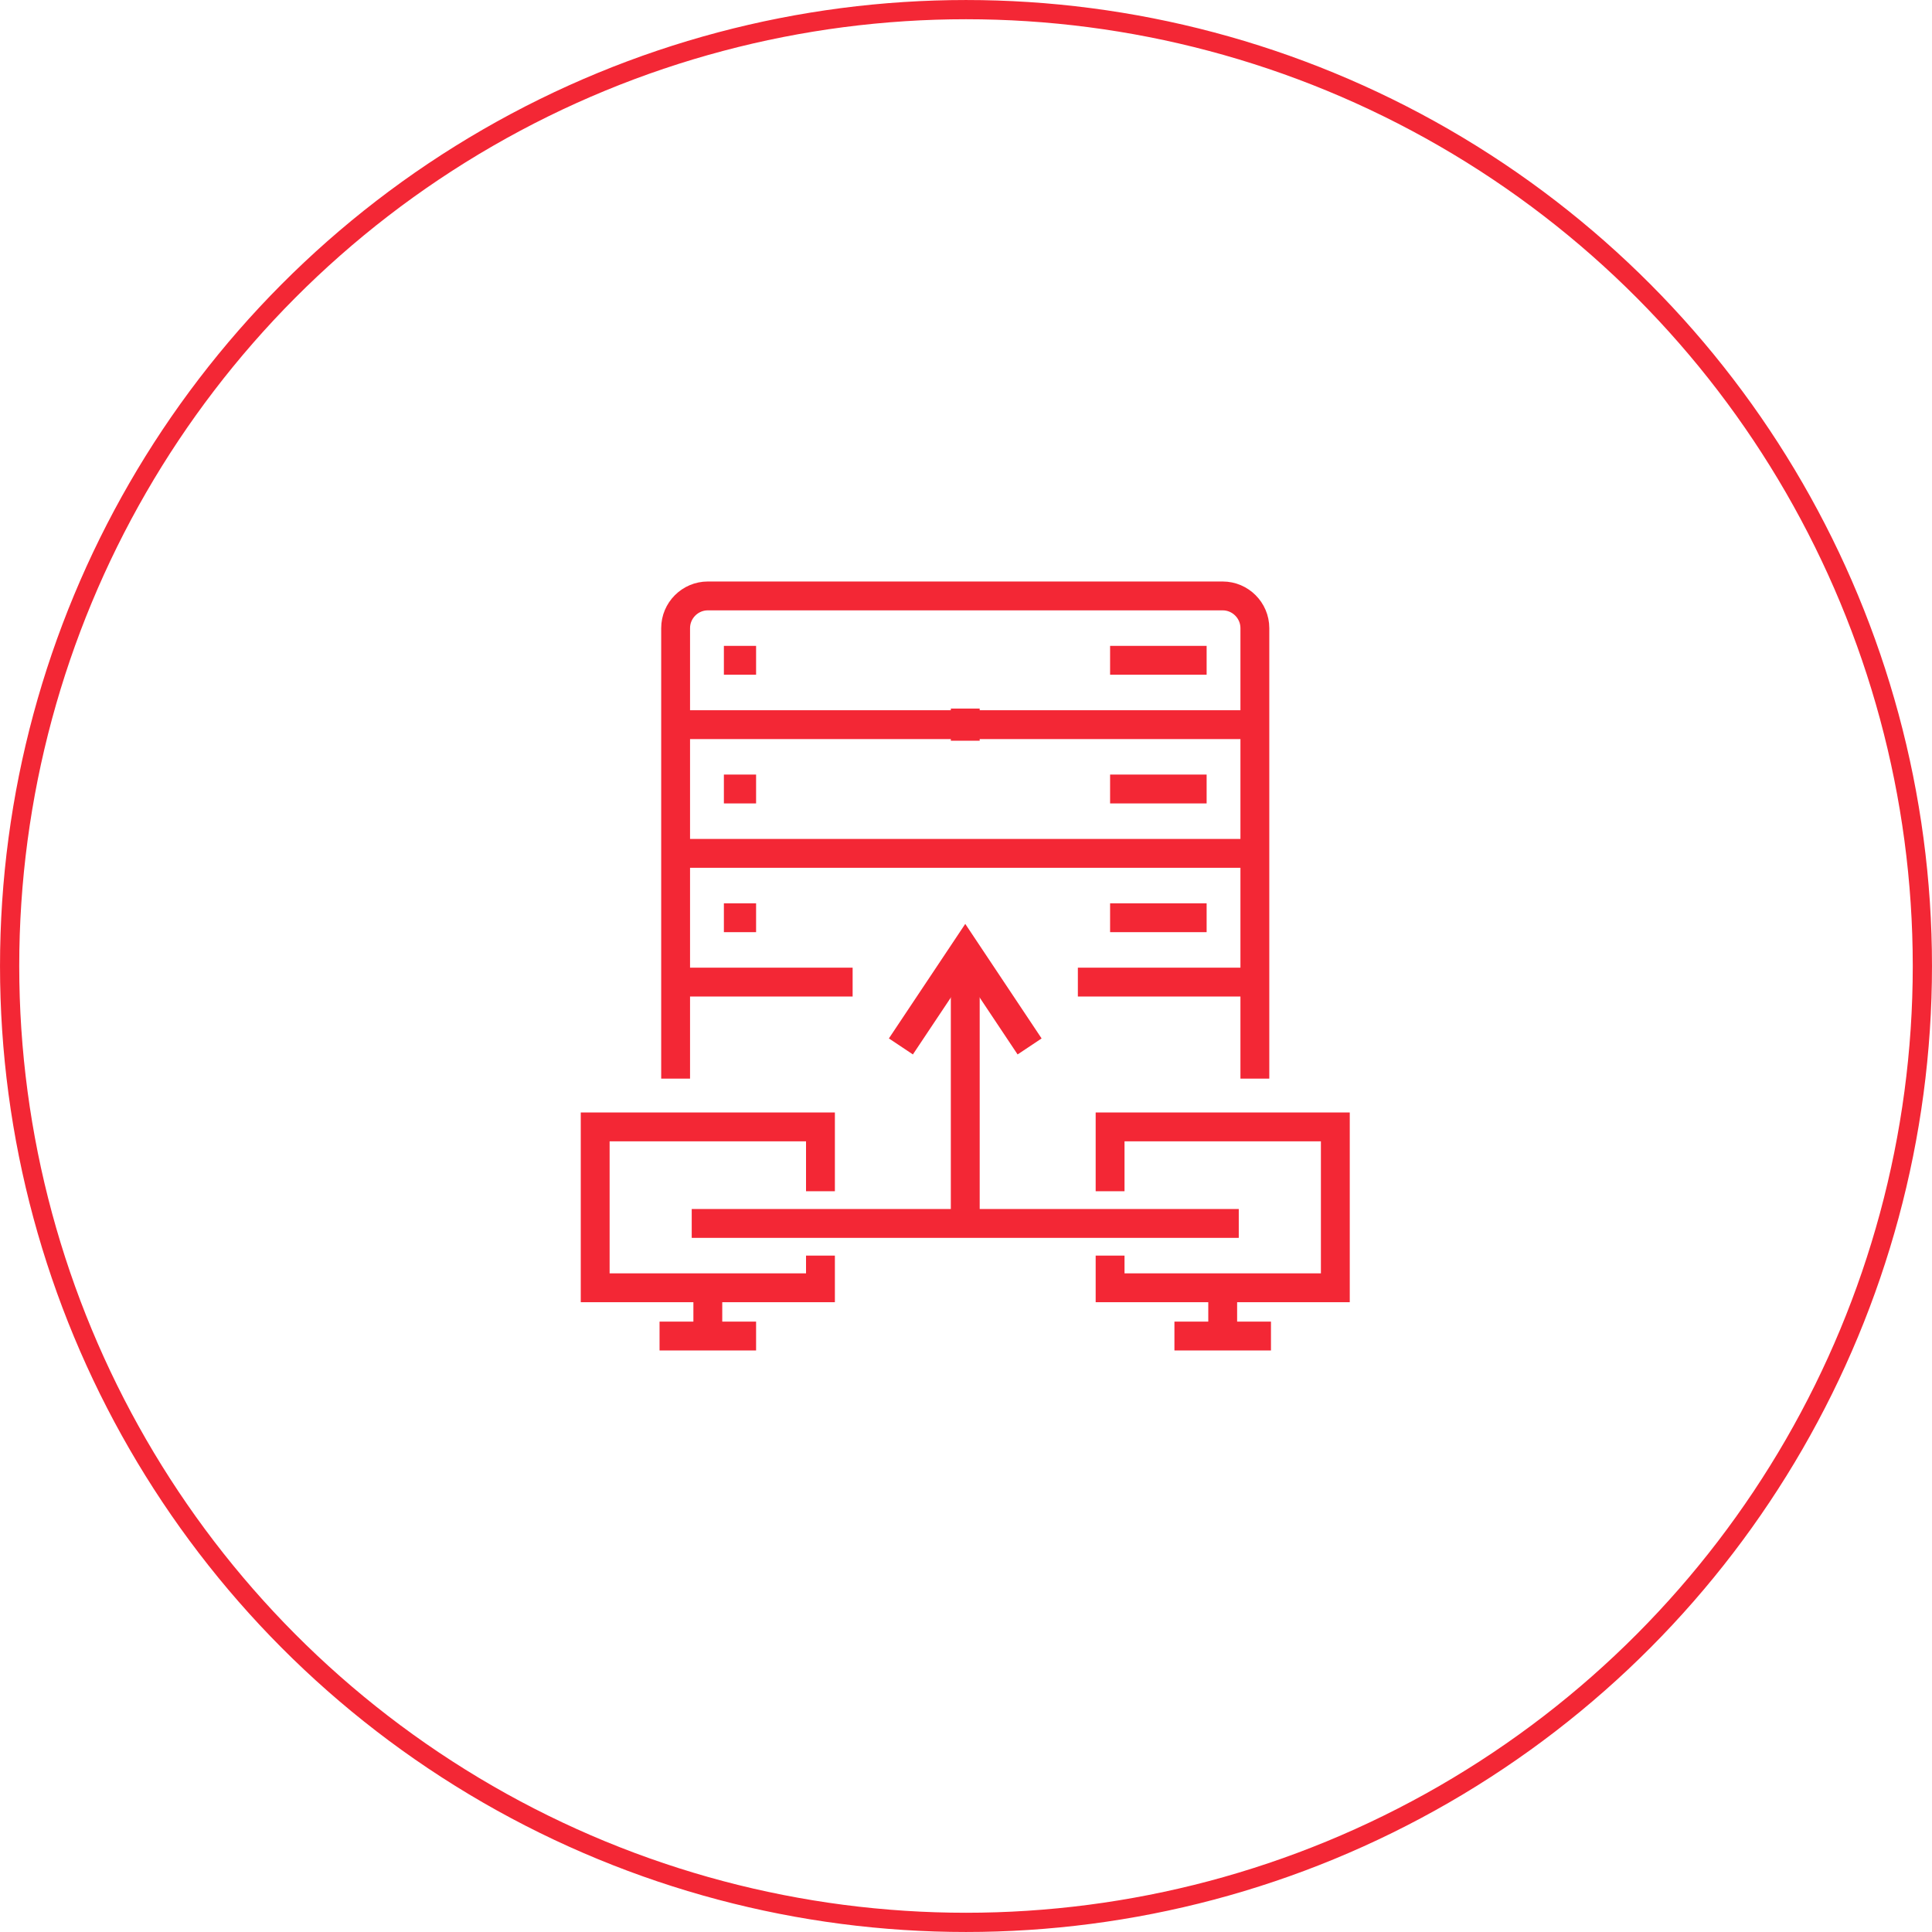 <?xml version="1.0" encoding="UTF-8"?> <svg xmlns="http://www.w3.org/2000/svg" width="60" height="60" viewBox="0 0 60 60" fill="none"><circle cx="30" cy="30" r="29.701" stroke="#F32735" stroke-width="0.597"></circle><path d="M38.471 37.995H21.482" stroke="#F32735" stroke-width="0.896" stroke-miterlimit="10"></path><path d="M29.977 37.995V30" stroke="#F32735" stroke-width="0.896" stroke-miterlimit="10"></path><path d="M20.483 41.492H23.481" stroke="#F32735" stroke-width="0.896" stroke-miterlimit="10"></path><path d="M21.982 41.492V39.993" stroke="#F32735" stroke-width="0.896" stroke-miterlimit="10"></path><path d="M25.48 38.994V39.993H18.484V34.997H25.48V36.995" stroke="#F32735" stroke-width="0.896" stroke-miterlimit="10"></path><path d="M36.473 41.492H39.471" stroke="#F32735" stroke-width="0.896" stroke-miterlimit="10"></path><path d="M37.972 41.492V39.993" stroke="#F32735" stroke-width="0.896" stroke-miterlimit="10"></path><path d="M34.475 36.995V34.997H41.47V39.993H34.475V38.994" stroke="#F32735" stroke-width="0.896" stroke-miterlimit="10"></path><path d="M29.977 23.004V22.005" stroke="#F32735" stroke-width="0.896" stroke-miterlimit="10"></path><path d="M20.982 33.498V19.507C20.982 18.957 21.432 18.507 21.982 18.507H37.971C38.521 18.507 38.971 18.957 38.971 19.507V33.498" stroke="#F32735" stroke-width="0.896" stroke-miterlimit="10"></path><path d="M22.481 20.506H23.481" stroke="#F32735" stroke-width="0.896" stroke-miterlimit="10"></path><path d="M34.475 20.506H37.473" stroke="#F32735" stroke-width="0.896" stroke-miterlimit="10"></path><path d="M20.982 22.505H38.971" stroke="#F32735" stroke-width="0.896" stroke-miterlimit="10"></path><path d="M22.481 24.503H23.481" stroke="#F32735" stroke-width="0.896" stroke-miterlimit="10"></path><path d="M34.475 24.503H37.473" stroke="#F32735" stroke-width="0.896" stroke-miterlimit="10"></path><path d="M38.971 26.502H20.982" stroke="#F32735" stroke-width="0.896" stroke-miterlimit="10"></path><path d="M22.481 28.501H23.481" stroke="#F32735" stroke-width="0.896" stroke-miterlimit="10"></path><path d="M34.475 28.501H37.473" stroke="#F32735" stroke-width="0.896" stroke-miterlimit="10"></path><path d="M33.474 30.5H38.971" stroke="#F32735" stroke-width="0.896" stroke-miterlimit="10"></path><path d="M20.982 30.5H26.479" stroke="#F32735" stroke-width="0.896" stroke-miterlimit="10"></path><path d="M27.978 32.498L29.977 29.5L31.975 32.498" stroke="#F32735" stroke-width="0.896" stroke-miterlimit="10"></path></svg> 